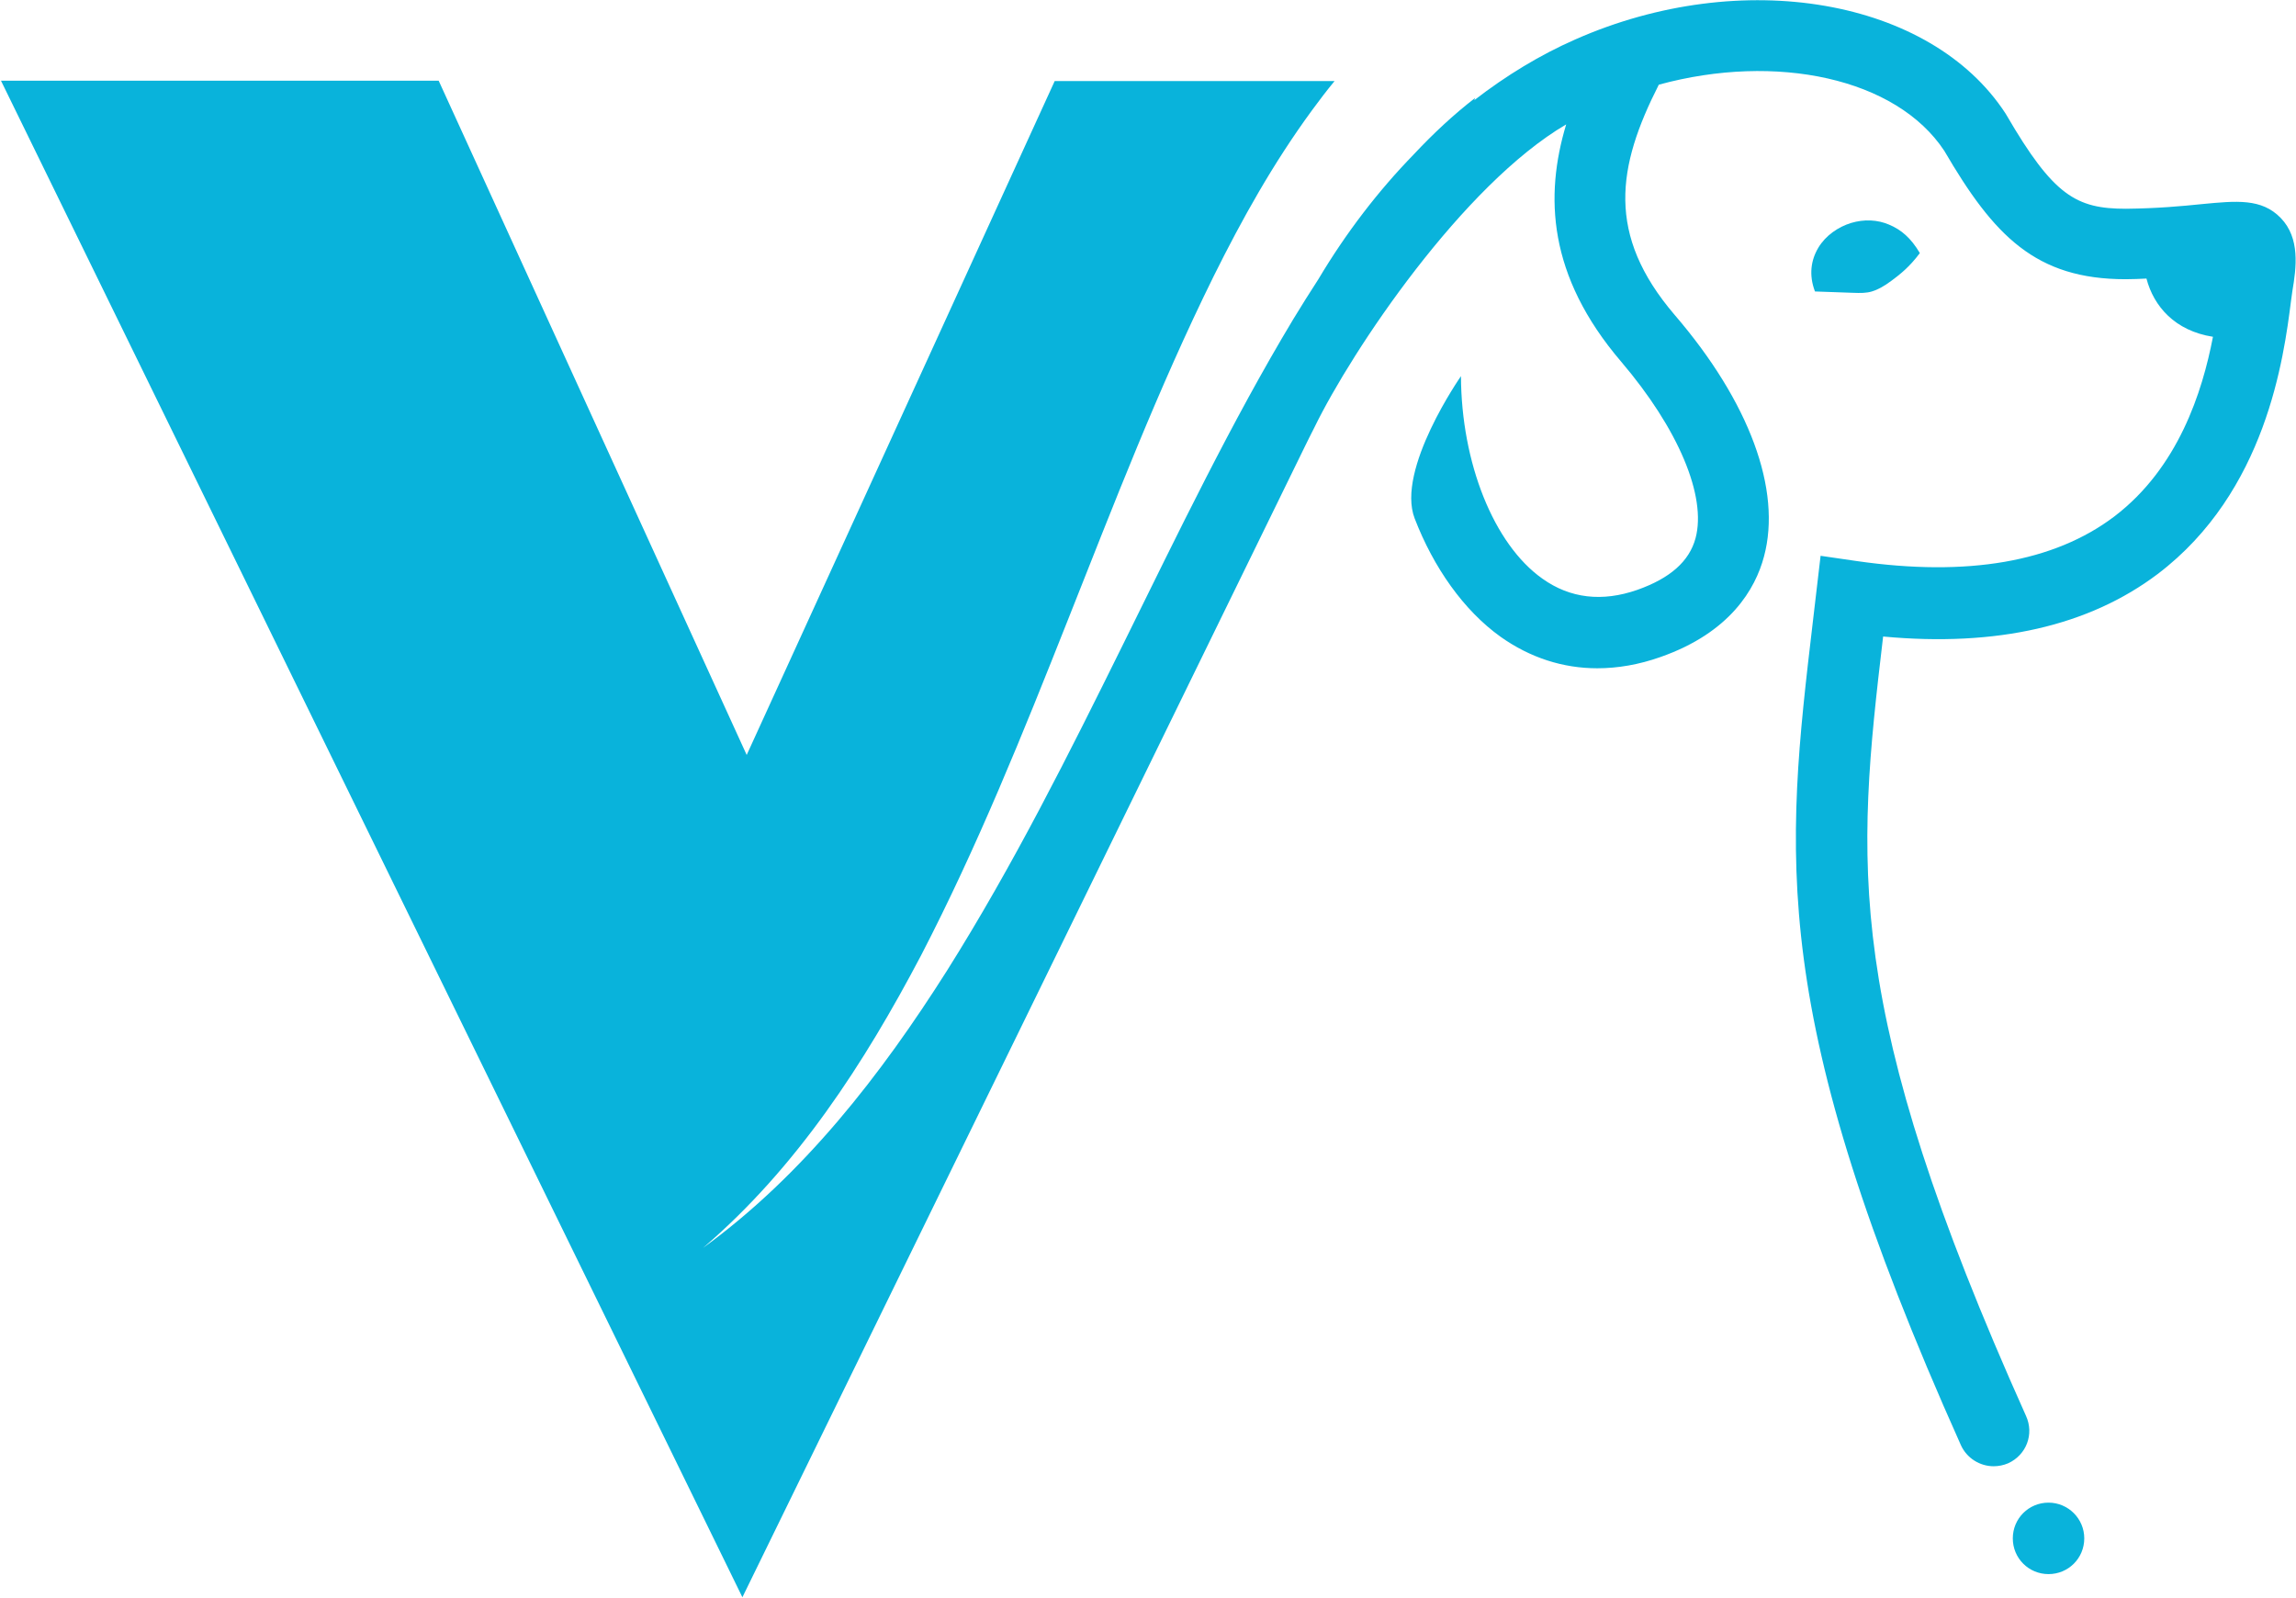 <?xml version="1.0" encoding="utf-8"?>
<!-- Generator: Adobe Illustrator 22.1.0, SVG Export Plug-In . SVG Version: 6.00 Build 0)  -->
<svg version="1.1" id="Calque_1" xmlns="http://www.w3.org/2000/svg" xmlns:xlink="http://www.w3.org/1999/xlink" x="0px" y="0px"
	 viewBox="0 0 694 483" style="enable-background:new 0 0 694 483;" xml:space="preserve">
<style type="text/css">
	.st0{fill:#09B3DB;}
</style>
<g>
	<path class="st0" d="M689.4,65.9c-5.8-6-13.4-5.2-23.9-4.2c-5.9,0.6-13.3,1.3-22.9,1.4c-15,0-21.9-3.9-36.1-28.3l-0.3-0.5
		c-22.6-34.7-79.7-44.6-130-22.4c-10.7,4.7-20.9,10.9-30.6,18.4l0.3-0.7c-6.5,5-12.7,10.8-18.6,17.1c-10.7,11-20.4,23.6-28.8,37.7
		c-2.6,4-5.1,8-7.6,12.1c-18.7,31.1-34.8,64.6-51.3,98c-16.5,33.4-33.3,67-53.3,98.8c-20,31.6-43.5,61.9-73.8,83.9
		c28.4-24.3,48.8-55.9,65.9-88.4c17-32.8,30.8-67.1,44.5-101.7c13.7-34.5,27.1-69.5,44-103.7c8.5-17.1,17.9-34,29.7-50.1
		c2.2-3,4.4-5.9,6.8-8.8h-84.6l-93.1,203.7L132.6,24.4H0.3l224.1,458.4l170-347.8c0.8-1.6,1.7-3.5,2.9-5.8
		c11.5-23.6,44.9-73.3,76.1-91.6c-6.5,21.6-5.6,45.7,16.6,71.7c17.3,20.3,25.9,40.7,22.5,53.4c-1.9,7-7.7,12.1-17.6,15.6
		c-10.6,3.7-20.3,2.6-28.7-3.4c-14.7-10.4-24.5-35-24.6-61.2c0,0-19.7,28.2-14,43s14.8,27.8,26,35.8c8.9,6.3,18.8,9.5,29.2,9.5
		c6.2,0,12.6-1.1,19.1-3.4c21.1-7.4,28.7-20.6,31.3-30.4c5.4-20.1-4.4-46.7-27-73c-20.8-24.3-17.4-44.8-4.8-69.6
		c35.5-9.7,71.8-2,86.3,20c15,25.7,27.6,38.8,54.8,38.8c2.2,0,4.3-0.1,6.3-0.2c2.2,8.4,8.6,15.8,20.1,17.6
		c-3.2,16.7-10.5,39.6-29.8,54.3c-18.2,13.8-44.4,18.3-77.8,13.5l-11-1.6l-2.3,19.6c-8.4,71.3-13.9,118.4,44.7,249.2
		c1.8,4,5.8,6.4,9.9,6.4c1.5,0,3-0.3,4.4-0.9c5.5-2.5,7.9-8.8,5.4-14.3c-55.6-124-51.3-166.8-43.2-235.6c34.3,3.2,62.2-3.2,83-18.9
		c32.8-24.9,38.1-65.3,40.3-82.6l0.4-2.9C694.1,80.9,695.3,72,689.4,65.9z"/>
	<path class="st0" d="M559.9,88.5c2.6,0.1,4.2,0.1,5.9-0.4c1.7-0.5,3.6-1.5,6-3.3c2.4-1.8,5.3-4,8.5-8.3c-2.7-4.6-5.7-7.1-9.3-8.6
		c-3.5-1.5-7.5-1.7-11.5-0.5c-3.9,1.2-7.7,3.8-9.9,7.5c-2.2,3.7-2.9,8.2-1,13.2L559.9,88.5z"/>
	<path class="st0" d="M619.2,454.2c-6,0-10.8,4.8-10.8,10.8c0,6,4.8,10.8,10.8,10.8S630,471,630,465S625.1,454.2,619.2,454.2z"/>
</g>
</svg>
